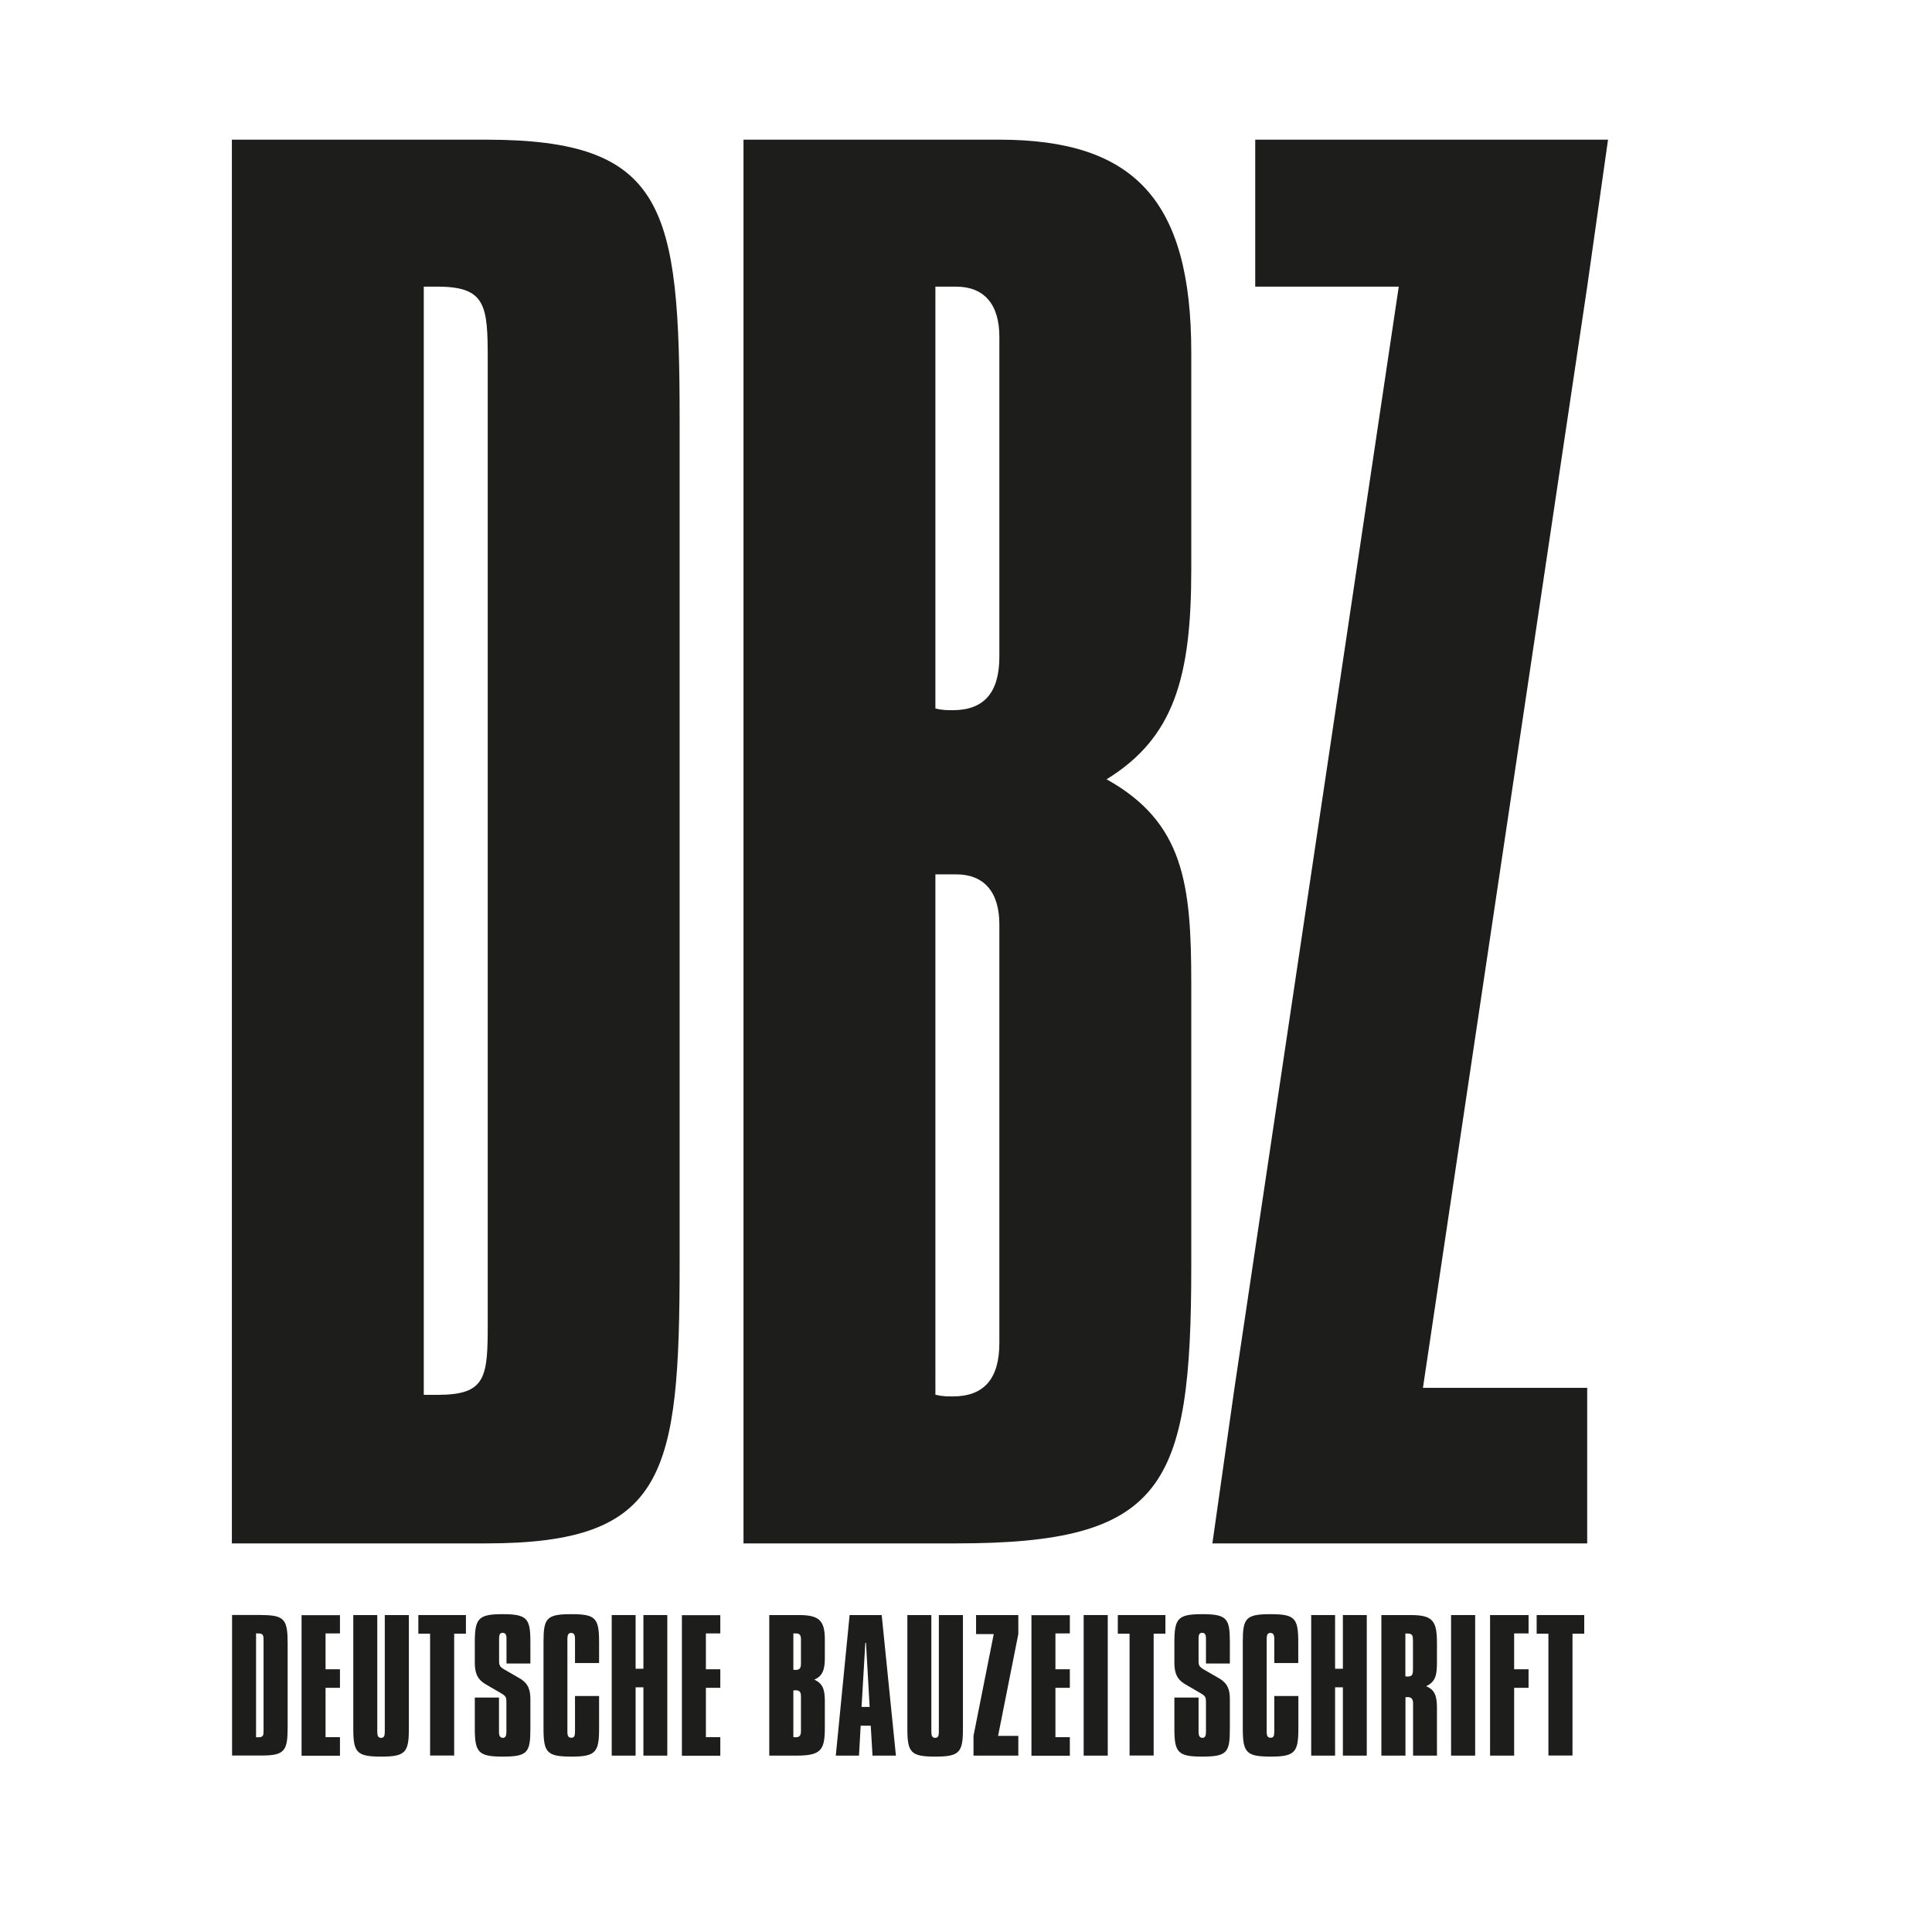 <?xml version="1.0" encoding="utf-8"?>
<!-- Generator: Adobe Illustrator 26.2.1, SVG Export Plug-In . SVG Version: 6.00 Build 0)  -->
<svg version="1.1" id="Ebene_1" xmlns="http://www.w3.org/2000/svg" xmlns:xlink="http://www.w3.org/1999/xlink" x="0px" y="0px"
	 viewBox="0 0 195.72 194.32" style="enable-background:new 0 0 195.72 194.32;" xml:space="preserve">
<style type="text/css">
	.st0{fill:#1D1D1B;}
</style>
<g>
	<path class="st0" d="M26.49,163.62c2.35,0,2.65,0.47,2.65,2.89v8.43c0,2.4-0.26,2.91-2.63,2.91h-3v-14.24H26.49z M25.95,176
		c0.07,0,0.14,0,0.21,0c0.53,0,0.54-0.19,0.54-0.75c0-0.04,0-0.05,0-0.09v-8.82c0-0.04,0-0.07,0-0.09c0-0.6-0.02-0.77-0.58-0.77
		c-0.05,0-0.12,0-0.18,0V176z"/>
	<path class="st0" d="M34.44,163.62v1.86h-1.46v3.63h1.46v1.88h-1.46v5h1.46v1.88h-3.89v-14.24H34.44z"/>
	<path class="st0" d="M38.22,163.62v11.83c0,0.4,0.09,0.61,0.39,0.61c0.3,0,0.37-0.21,0.37-0.61v-11.83h2.44v11.5
		c0,2.4-0.33,2.84-2.79,2.84c-2.49,0-2.84-0.4-2.84-2.84v-11.5H38.22z"/>
	<path class="st0" d="M47.2,163.62v1.89h-1.19v12.34h-2.44v-12.34h-1.19v-1.89H47.2z"/>
	<path class="st0" d="M53.73,168.53h-2.42v-2.51c0-0.42-0.1-0.6-0.4-0.6c-0.28,0-0.35,0.21-0.35,0.6v2.21
		c0,0.46,0.05,0.63,0.54,0.91l1.49,0.86c0.96,0.54,1.14,1.23,1.14,2.16v2.96c0,2.44-0.28,2.84-2.82,2.84
		c-2.45,0-2.81-0.44-2.81-2.84v-3.14h2.45v3.47c0,0.4,0.11,0.61,0.4,0.61c0.26,0,0.35-0.21,0.35-0.61v-3.02
		c0-0.46-0.04-0.6-0.54-0.89l-1.56-0.91c-0.91-0.53-1.1-1.23-1.1-2.23v-2.03c0-2.42,0.37-2.84,2.82-2.84c2.52,0,2.81,0.46,2.81,2.84
		V168.53z"/>
	<path class="st0" d="M60.69,168.48h-2.44v-2.44c0-0.4-0.09-0.61-0.4-0.61c-0.28,0-0.37,0.21-0.37,0.61v9.41
		c0,0.42,0.11,0.6,0.4,0.6s0.37-0.19,0.37-0.6v-3.63h2.44v3.28c0,2.4-0.32,2.86-2.79,2.86c-2.49,0-2.84-0.4-2.84-2.86v-8.73
		c0-2.42,0.28-2.84,2.81-2.84c2.47,0,2.82,0.39,2.82,2.84V168.48z"/>
	<path class="st0" d="M64.39,163.62v5.44h0.79v-5.44h2.42v14.24h-2.42v-6.92h-0.79v6.92h-2.42v-14.24H64.39z"/>
	<path class="st0" d="M72.97,163.62v1.86h-1.46v3.63h1.46v1.88h-1.46v5h1.46v1.88h-3.89v-14.24H72.97z"/>
	<path class="st0" d="M80.93,163.62c2.1,0,2.63,0.58,2.63,2.52v1.88c0,1.16-0.26,1.81-1.07,2.14c0.89,0.4,1.07,1.05,1.07,2.21v2.61
		c0,2.26-0.32,2.88-2.86,2.88h-2.77v-14.24H80.93z M80.37,169.16c0.07,0,0.14,0.02,0.21,0.02c0.42,0,0.56-0.17,0.56-0.63v-2.47
		c0-0.44-0.14-0.6-0.51-0.6c-0.18,0-0.26,0-0.26,0V169.16z M80.37,175.98C80.46,176,80.53,176,80.6,176c0.4,0,0.54-0.18,0.54-0.63
		v-3.52c0-0.46-0.16-0.61-0.56-0.61c-0.07,0-0.14,0.02-0.21,0.02V175.98z"/>
	<path class="st0" d="M89.32,163.62l1.44,14.24h-2.37l-0.18-3.03h-1.02l-0.17,3.03h-2.35l1.4-14.24H89.32z M87.28,172.93h0.82
		l-0.37-6.49h-0.07L87.28,172.93z"/>
	<path class="st0" d="M94.35,163.62v11.83c0,0.4,0.09,0.61,0.39,0.61s0.37-0.21,0.37-0.61v-11.83h2.44v11.5
		c0,2.4-0.33,2.84-2.79,2.84c-2.49,0-2.84-0.4-2.84-2.84v-11.5H94.35z"/>
	<path class="st0" d="M103.16,163.62v1.93l-2.05,10.31h2.05v2h-4.54v-2l2.05-10.31h-1.79v-1.93H103.16z"/>
	<path class="st0" d="M108.38,163.62v1.86h-1.46v3.63h1.46v1.88h-1.46v5h1.46v1.88h-3.89v-14.24H108.38z"/>
	<path class="st0" d="M112.22,163.62v14.24h-2.44v-14.24H112.22z"/>
	<path class="st0" d="M118.06,163.62v1.89h-1.19v12.34h-2.44v-12.34h-1.19v-1.89H118.06z"/>
	<path class="st0" d="M124.59,168.53h-2.42v-2.51c0-0.42-0.1-0.6-0.4-0.6c-0.28,0-0.35,0.21-0.35,0.6v2.21
		c0,0.46,0.05,0.63,0.54,0.91l1.49,0.86c0.96,0.54,1.14,1.23,1.14,2.16v2.96c0,2.44-0.28,2.84-2.82,2.84c-2.46,0-2.8-0.44-2.8-2.84
		v-3.14h2.45v3.47c0,0.4,0.11,0.61,0.4,0.61c0.26,0,0.35-0.21,0.35-0.61v-3.02c0-0.46-0.04-0.6-0.54-0.89l-1.56-0.91
		c-0.91-0.53-1.1-1.23-1.1-2.23v-2.03c0-2.42,0.37-2.84,2.82-2.84c2.53,0,2.8,0.46,2.8,2.84V168.53z"/>
	<path class="st0" d="M131.53,168.48h-2.44v-2.44c0-0.4-0.09-0.61-0.4-0.61c-0.28,0-0.37,0.21-0.37,0.61v9.41
		c0,0.42,0.11,0.6,0.4,0.6c0.3,0,0.37-0.19,0.37-0.6v-3.63h2.44v3.28c0,2.4-0.32,2.86-2.79,2.86c-2.49,0-2.84-0.4-2.84-2.86v-8.73
		c0-2.42,0.28-2.84,2.8-2.84c2.47,0,2.82,0.39,2.82,2.84V168.48z"/>
	<path class="st0" d="M135.25,163.62v5.44h0.79v-5.44h2.42v14.24h-2.42v-6.92h-0.79v6.92h-2.42v-14.24H135.25z"/>
	<path class="st0" d="M142.92,163.62c2.3,0,2.65,0.65,2.65,2.89v1.86c0,1.28-0.11,2-1.1,2.46c0.89,0.35,1.1,1.02,1.1,2.19v4.84
		h-2.42v-5.28c0-0.46-0.16-0.65-0.58-0.65c-0.07,0-0.12,0.02-0.19,0.02v5.91h-2.44v-14.24H142.92z M142.37,169.83
		c0.07,0,0.16,0.02,0.21,0.02c0.46,0,0.56-0.17,0.56-0.74v-2.73c0-0.68,0-0.89-0.61-0.89c-0.05,0-0.11,0-0.16,0V169.83z"/>
	<path class="st0" d="M149.44,163.62v14.24h-2.44v-14.24H149.44z"/>
	<path class="st0" d="M154.85,163.62v1.86h-1.46v3.63h1.46v1.88h-1.46v6.87h-2.44v-14.24H154.85z"/>
	<path class="st0" d="M160.49,163.62v1.89h-1.19v12.34h-2.44v-12.34h-1.19v-1.89H160.49z"/>
</g>
<g>
	<path class="st0" d="M127.16,14.15v14.89h14.54L125.06,140.6l-2.24,15.76h37.97V140.6h-16.64l16.64-111.56l2.11-14.89H127.16z
		 M94.76,88.58h2.1c2.8,0,4.38,1.75,4.38,5.08v42.38c0,3.68-1.58,5.43-4.73,5.43c-0.53,0-1.05,0-1.75-0.17V88.58z M94.76,29.04h2.1
		c2.8,0,4.38,1.75,4.38,5.08v32.4c0,3.68-1.58,5.43-4.73,5.43c-0.53,0-1.05,0-1.75-0.17V29.04z M75.32,14.15v142.21h21.54
		c21.02,0,23.82-5.6,23.82-28.02V99.62c0-9.98-0.7-16.29-8.58-20.67c6.83-4.2,8.58-10.33,8.58-21.19V35.69
		c0-15.41-5.78-21.54-19.44-21.54H75.32z M42.93,29.04h1.4c4.9,0,5.08,1.93,5.08,7.36v0.88v95.97v0.88c0,5.43-0.18,7.18-5.08,7.18
		h-1.4V29.04z M23.49,14.15v142.21h25.74c18.21,0,19.62-6.83,19.62-28.55V42.7c0-21.72-1.4-28.55-19.62-28.55H23.49z"/>
</g>
</svg>

